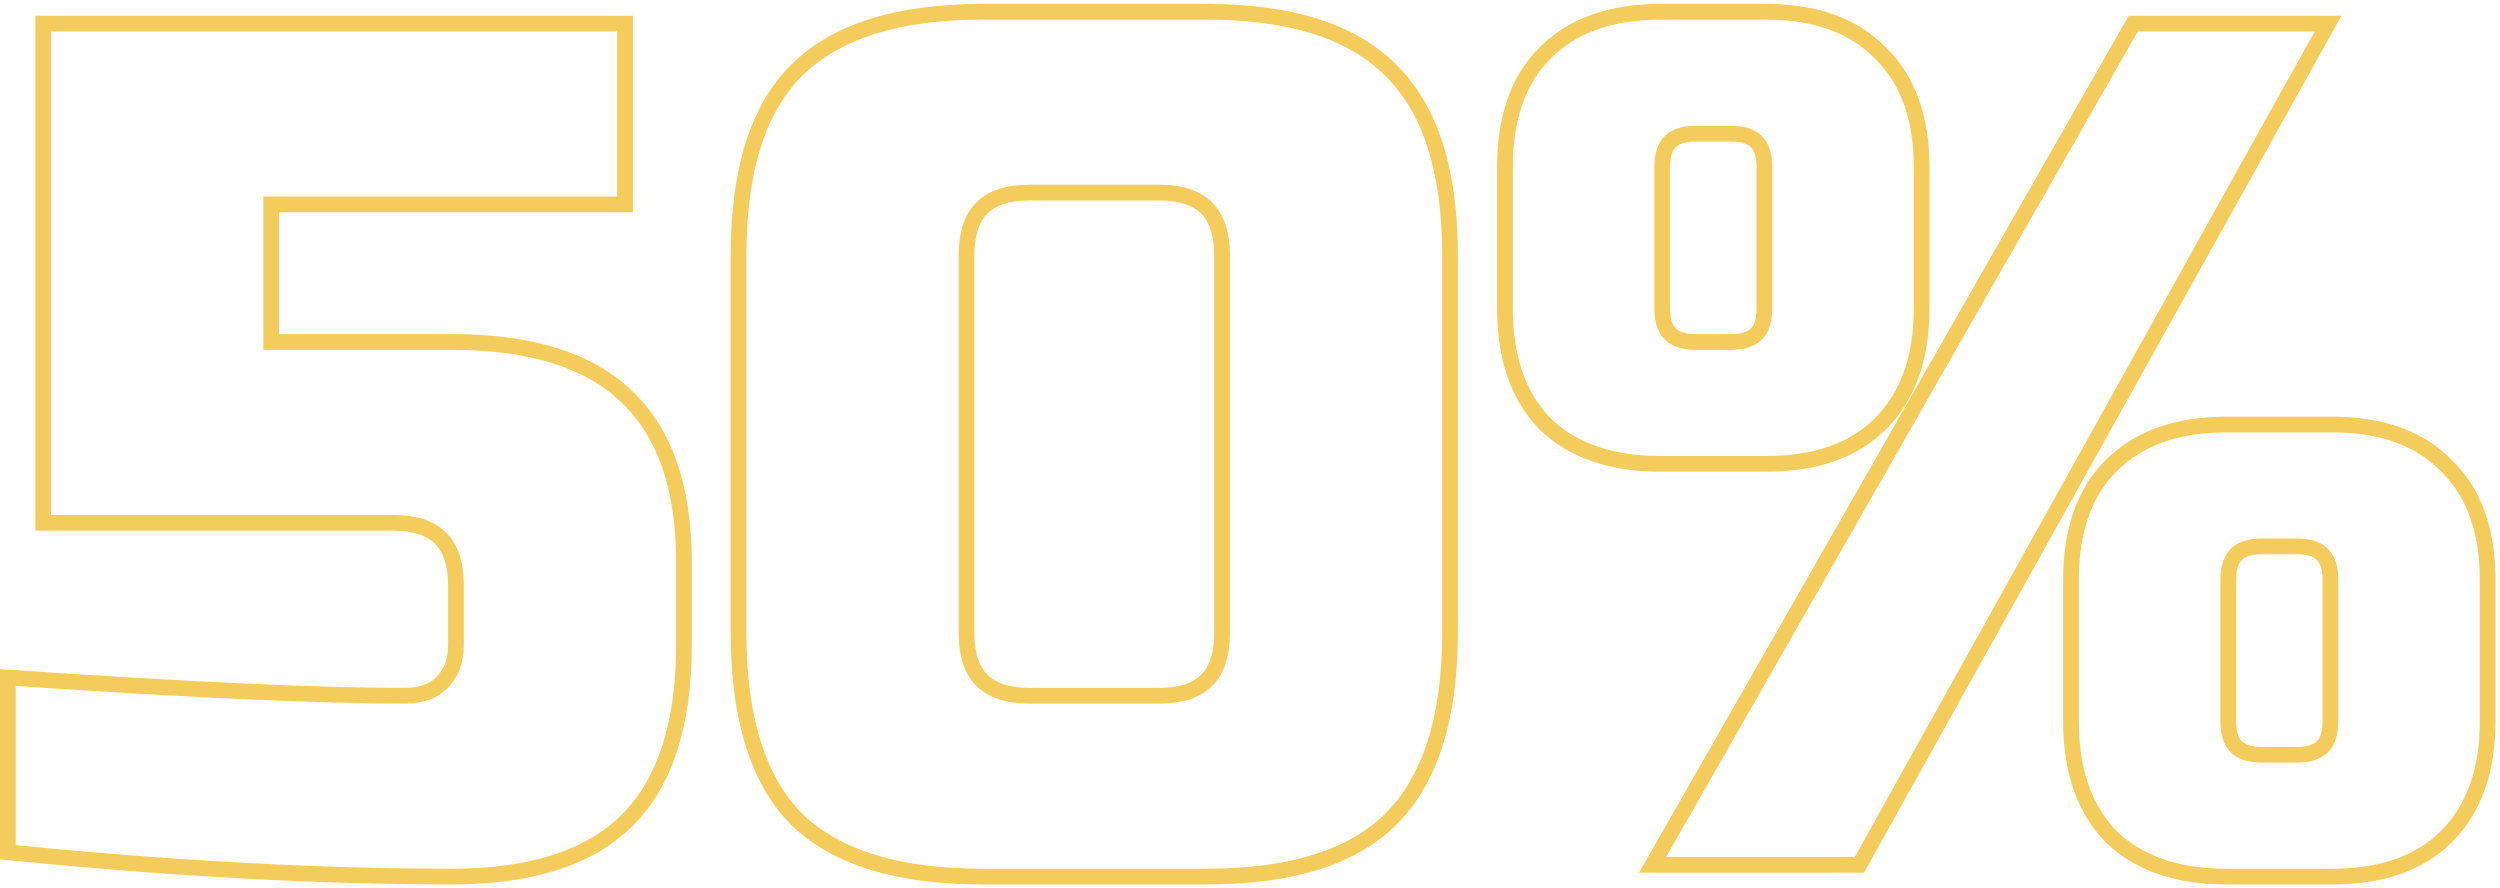 <?xml version="1.0" encoding="UTF-8"?> <svg xmlns="http://www.w3.org/2000/svg" width="318" height="113" viewBox="0 0 318 113" fill="none"> <path fill-rule="evenodd" clip-rule="evenodd" d="M0 109.313V85.11L2.135 85.255C24.226 86.754 40.671 87.5 51.5 87.5C53.41 87.5 54.65 86.972 55.486 86.136C56.45 85.172 57 83.862 57 82V74.5C57 71.808 56.328 70.157 55.336 69.164C54.343 68.172 52.692 67.5 50 67.5H4.5V2H80.5V27H35.5V42.5H57.5C67.55 42.5 75.361 44.8 80.49 49.812C85.623 54.727 88 62.097 88 71.5V82C88 92.065 85.642 99.886 80.514 105.014C75.386 110.142 67.565 112.5 57.5 112.5C40.722 112.5 22.155 111.495 1.804 109.49L0 109.313ZM79.1 51.25C74.5 46.75 67.3 44.5 57.5 44.5H33.5V25H78.5V4H6.5V65.5H50C56 65.5 59 68.5 59 74.5V82C59 84.3 58.3 86.15 56.9 87.55C55.6 88.85 53.8 89.5 51.5 89.5C40.931 89.5 25.098 88.795 4 87.385C3.339 87.341 2.672 87.296 2 87.25V107.5C22.3 109.5 40.8 110.5 57.5 110.5C67.3 110.5 74.5 108.2 79.1 103.6C83.7 99 86 91.8 86 82V71.5C86 62.4 83.7 55.65 79.1 51.25ZM100.577 104.864L100.562 104.849C95.336 99.512 92.941 91.238 92.941 80.5V32.5C92.941 21.767 95.334 13.529 100.577 8.286C105.914 2.949 114.194 0.5 124.941 0.5H153.441C164.174 0.5 172.413 2.943 177.656 8.286C182.999 13.528 185.441 21.767 185.441 32.5V80.5C185.441 91.247 182.992 99.528 177.656 104.864C172.413 110.107 164.174 112.5 153.441 112.5H124.941C114.204 112.5 105.93 110.105 100.592 104.879L100.577 104.864ZM176.241 9.7C171.541 4.9 163.941 2.5 153.441 2.5H124.941C114.441 2.5 106.791 4.9 101.991 9.7C97.291 14.4 94.941 22 94.941 32.5V80.5C94.941 91 97.291 98.65 101.991 103.45C106.791 108.15 114.441 110.5 124.941 110.5H153.441C163.941 110.5 171.541 108.15 176.241 103.45C181.041 98.65 183.441 91 183.441 80.5V32.5C183.441 22 181.041 14.4 176.241 9.7ZM152.777 27.164C151.785 26.172 150.133 25.5 147.441 25.5H130.941C128.25 25.5 126.598 26.172 125.606 27.164C124.613 28.157 123.941 29.808 123.941 32.5V80.5C123.941 83.192 124.613 84.843 125.606 85.836C126.598 86.828 128.25 87.5 130.941 87.5H147.441C150.133 87.5 151.785 86.828 152.777 85.836C153.77 84.843 154.441 83.192 154.441 80.5V32.5C154.441 29.808 153.77 28.157 152.777 27.164ZM208.483 111L270.769 2H297.833L237.105 111H208.483ZM195.815 54.614L195.794 54.592C192.132 50.816 190.43 45.605 190.43 39.25V21.25C190.43 14.899 192.13 9.721 195.815 6.036C199.589 2.262 204.808 0.5 211.18 0.5H224.68C231.036 0.5 236.214 2.254 239.894 6.036C243.676 9.717 245.43 14.894 245.43 21.25V39.25C245.43 45.622 243.668 50.84 239.894 54.614C236.209 58.299 231.031 60 224.68 60H211.18C204.824 60 199.614 58.298 195.837 54.636L195.815 54.614ZM238.48 7.45C235.28 4.15 230.68 2.5 224.68 2.5H211.18C205.18 2.5 200.53 4.15 197.23 7.45C194.03 10.65 192.43 15.25 192.43 21.25V39.25C192.43 45.25 194.03 49.9 197.23 53.2C200.53 56.4 205.18 58 211.18 58H224.68C230.68 58 235.28 56.4 238.48 53.2C241.78 49.9 243.43 45.25 243.43 39.25V21.25C243.43 15.25 241.78 10.65 238.48 7.45ZM267.815 107.114L267.794 107.092C264.132 103.316 262.43 98.105 262.43 91.75V73.75C262.43 67.398 264.13 62.221 267.815 58.536C271.589 54.762 276.808 53 283.18 53H296.68C303.036 53 308.214 54.754 311.894 58.536C315.676 62.217 317.43 67.394 317.43 73.75V91.75C317.43 98.122 315.668 103.34 311.894 107.114C308.209 110.799 303.031 112.5 296.68 112.5H283.18C276.824 112.5 271.614 110.798 267.837 107.136L267.815 107.114ZM310.48 59.95C307.28 56.65 302.68 55 296.68 55H283.18C277.18 55 272.53 56.65 269.23 59.95C266.03 63.15 264.43 67.75 264.43 73.75V91.75C264.43 97.75 266.03 102.4 269.23 105.7C272.53 108.9 277.18 110.5 283.18 110.5H296.68C302.68 110.5 307.28 108.9 310.48 105.7C313.78 102.4 315.43 97.75 315.43 91.75V73.75C315.43 67.75 313.78 63.15 310.48 59.95ZM211.93 109H235.93L294.43 4H271.93L211.93 109ZM222.703 18.727C222.335 18.359 221.621 18 220.18 18H215.68C214.238 18 213.524 18.359 213.156 18.727C212.789 19.094 212.43 19.808 212.43 21.25V39.25C212.43 40.692 212.789 41.406 213.156 41.773C213.524 42.141 214.238 42.5 215.68 42.5H220.18C221.621 42.5 222.335 42.141 222.703 41.773C223.071 41.406 223.43 40.692 223.43 39.25V21.25C223.43 19.808 223.071 19.094 222.703 18.727ZM294.703 71.227C294.335 70.859 293.621 70.5 292.18 70.5H287.68C286.238 70.5 285.524 70.859 285.156 71.227C284.789 71.594 284.43 72.308 284.43 73.75V91.75C284.43 93.192 284.789 93.906 285.156 94.273C285.524 94.641 286.238 95 287.68 95H292.18C293.621 95 294.335 94.641 294.703 94.273C295.071 93.906 295.43 93.192 295.43 91.75V73.75C295.43 72.308 295.071 71.594 294.703 71.227ZM147.441 23.5C153.441 23.5 156.441 26.5 156.441 32.5V80.5C156.441 86.5 153.441 89.5 147.441 89.5H130.941C124.941 89.5 121.941 86.5 121.941 80.5V32.5C121.941 26.5 124.941 23.5 130.941 23.5H147.441ZM220.18 16C223.68 16 225.43 17.75 225.43 21.25V39.25C225.43 42.75 223.68 44.5 220.18 44.5H215.68C212.18 44.5 210.43 42.75 210.43 39.25V21.25C210.43 17.75 212.18 16 215.68 16H220.18ZM292.18 68.5C295.68 68.5 297.43 70.25 297.43 73.75V91.75C297.43 95.25 295.68 97 292.18 97H287.68C284.18 97 282.43 95.25 282.43 91.75V73.75C282.43 70.25 284.18 68.5 287.68 68.5H292.18Z" fill="#F4CC5C"></path> </svg> 